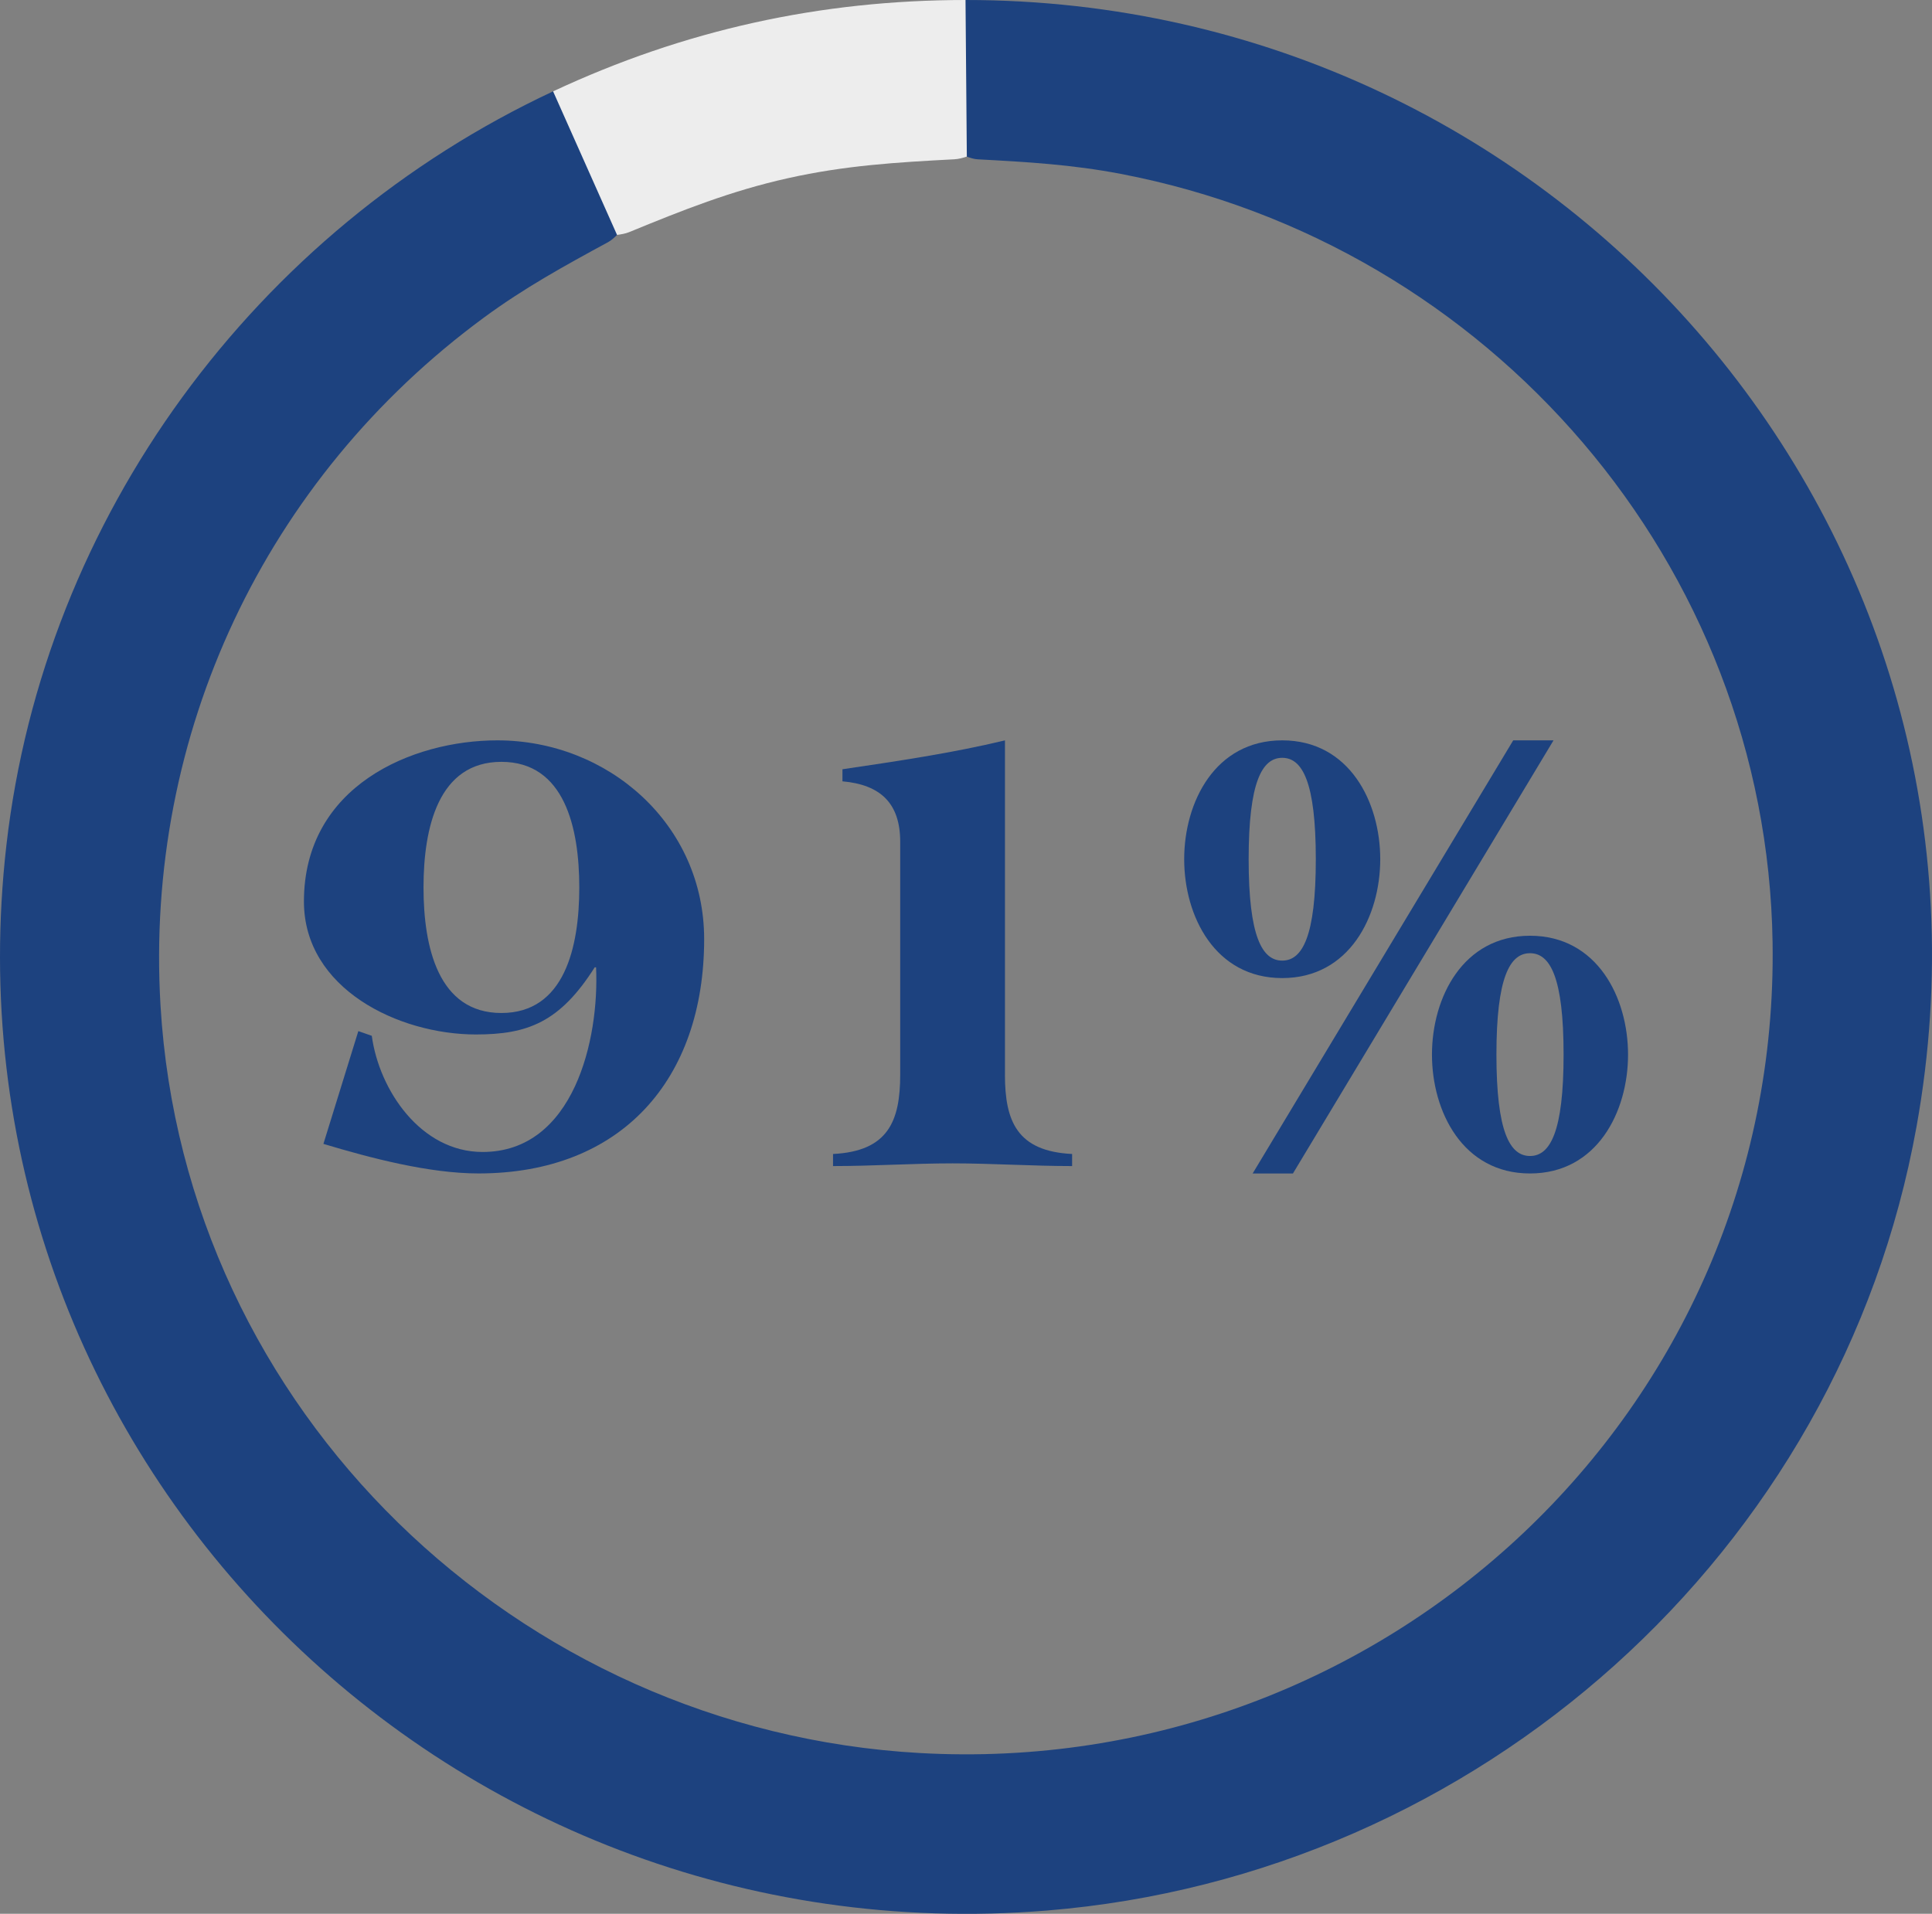 <svg viewBox="0 0 72.086 71.416" height="71.416" width="72.086" xmlns="http://www.w3.org/2000/svg" id="Layer_2"><rect x="0" y="0" width="72.086" height="71.416" fill="#808080" stroke="none"/><g id="Layer_2-2"><path style="fill:#1d427f;" d="M20.637,3.409l.103-.009,2.348,5.272-.065.094c-.103.102-.21.203-.338.272-1.638.89-3.122,1.704-4.635,2.817-8.158,6.007-12.66,15.547-12.061,25.665.894,15.118,13.302,27.053,28.331,27.896,17.35.973,32.087-12.776,31.818-30.25-.216-14.102-10.535-26.044-24.328-28.679-1.822-.348-3.491-.443-5.331-.542-.14-.008-.275-.053-.406-.101l-.098-.033-.048-5.751L36.025,0c22.296-.005,39.466,19.886,35.485,42.035-2.858,15.905-16.355,27.945-32.442,29.258C16.499,73.134-2.352,54.165.239,31.538,1.643,19.278,9.533,8.604,20.637,3.409Z"></path><path style="fill:#ededed;" d="M36.025,0l.049,5.844c-.151.048-.304.091-.463.1-2.166.113-4.085.23-6.219.707-2.131.476-3.907,1.186-5.91,2.008-.146.06-.303.086-.459.107l-2.386-5.357C25.526,1.121,30.606.001,36.025,0Z"></path><path style="fill:#1d427f;" d="M13.371,38.477l.501.175c.275,2.029,1.829,4.335,4.134,4.335,3.408,0,4.359-4.209,4.234-6.891h-.05c-1.303,2.055-2.506,2.506-4.435,2.506-2.882,0-6.415-1.704-6.415-4.961,0-4.31,4.034-6.014,7.216-6.014,4.134,0,7.717,3.132,7.717,7.417,0,5.236-3.082,8.744-8.419,8.744-1.853,0-4.033-.576-5.787-1.103l1.303-4.209ZM21.614,33.115c0-2.229-.552-4.686-2.906-4.686s-2.906,2.456-2.906,4.686.551,4.686,2.906,4.686,2.906-2.456,2.906-4.686Z"></path><path style="fill:#1d427f;" d="M37.496,40.105c0,1.73.451,2.856,2.506,2.957v.451c-1.478,0-3.007-.101-4.46-.101s-2.981.101-4.46.101v-.451c2.055-.101,2.506-1.228,2.506-2.957v-8.694c0-1.428-.727-2.129-2.155-2.255v-.45c2.029-.301,4.084-.602,6.064-1.078v12.477Z"></path><path style="fill:#1d427f;" d="M47.842,36.498c-2.506,0-3.658-2.306-3.658-4.436s1.152-4.435,3.658-4.435,3.657,2.306,3.657,4.435-1.152,4.436-3.657,4.436ZM47.842,28.279c-.752,0-1.253.902-1.253,3.783s.501,3.784,1.253,3.784c.751,0,1.253-.902,1.253-3.784s-.502-3.783-1.253-3.783ZM56.46,27.628h1.504l-9.722,16.161h-1.503l9.721-16.161ZM57.087,43.789c-2.506,0-3.658-2.306-3.658-4.435s1.152-4.436,3.658-4.436,3.658,2.306,3.658,4.436-1.153,4.435-3.658,4.435ZM57.087,35.57c-.752,0-1.253.902-1.253,3.784s.501,3.783,1.253,3.783,1.253-.902,1.253-3.783-.501-3.784-1.253-3.784Z"></path></g></svg>